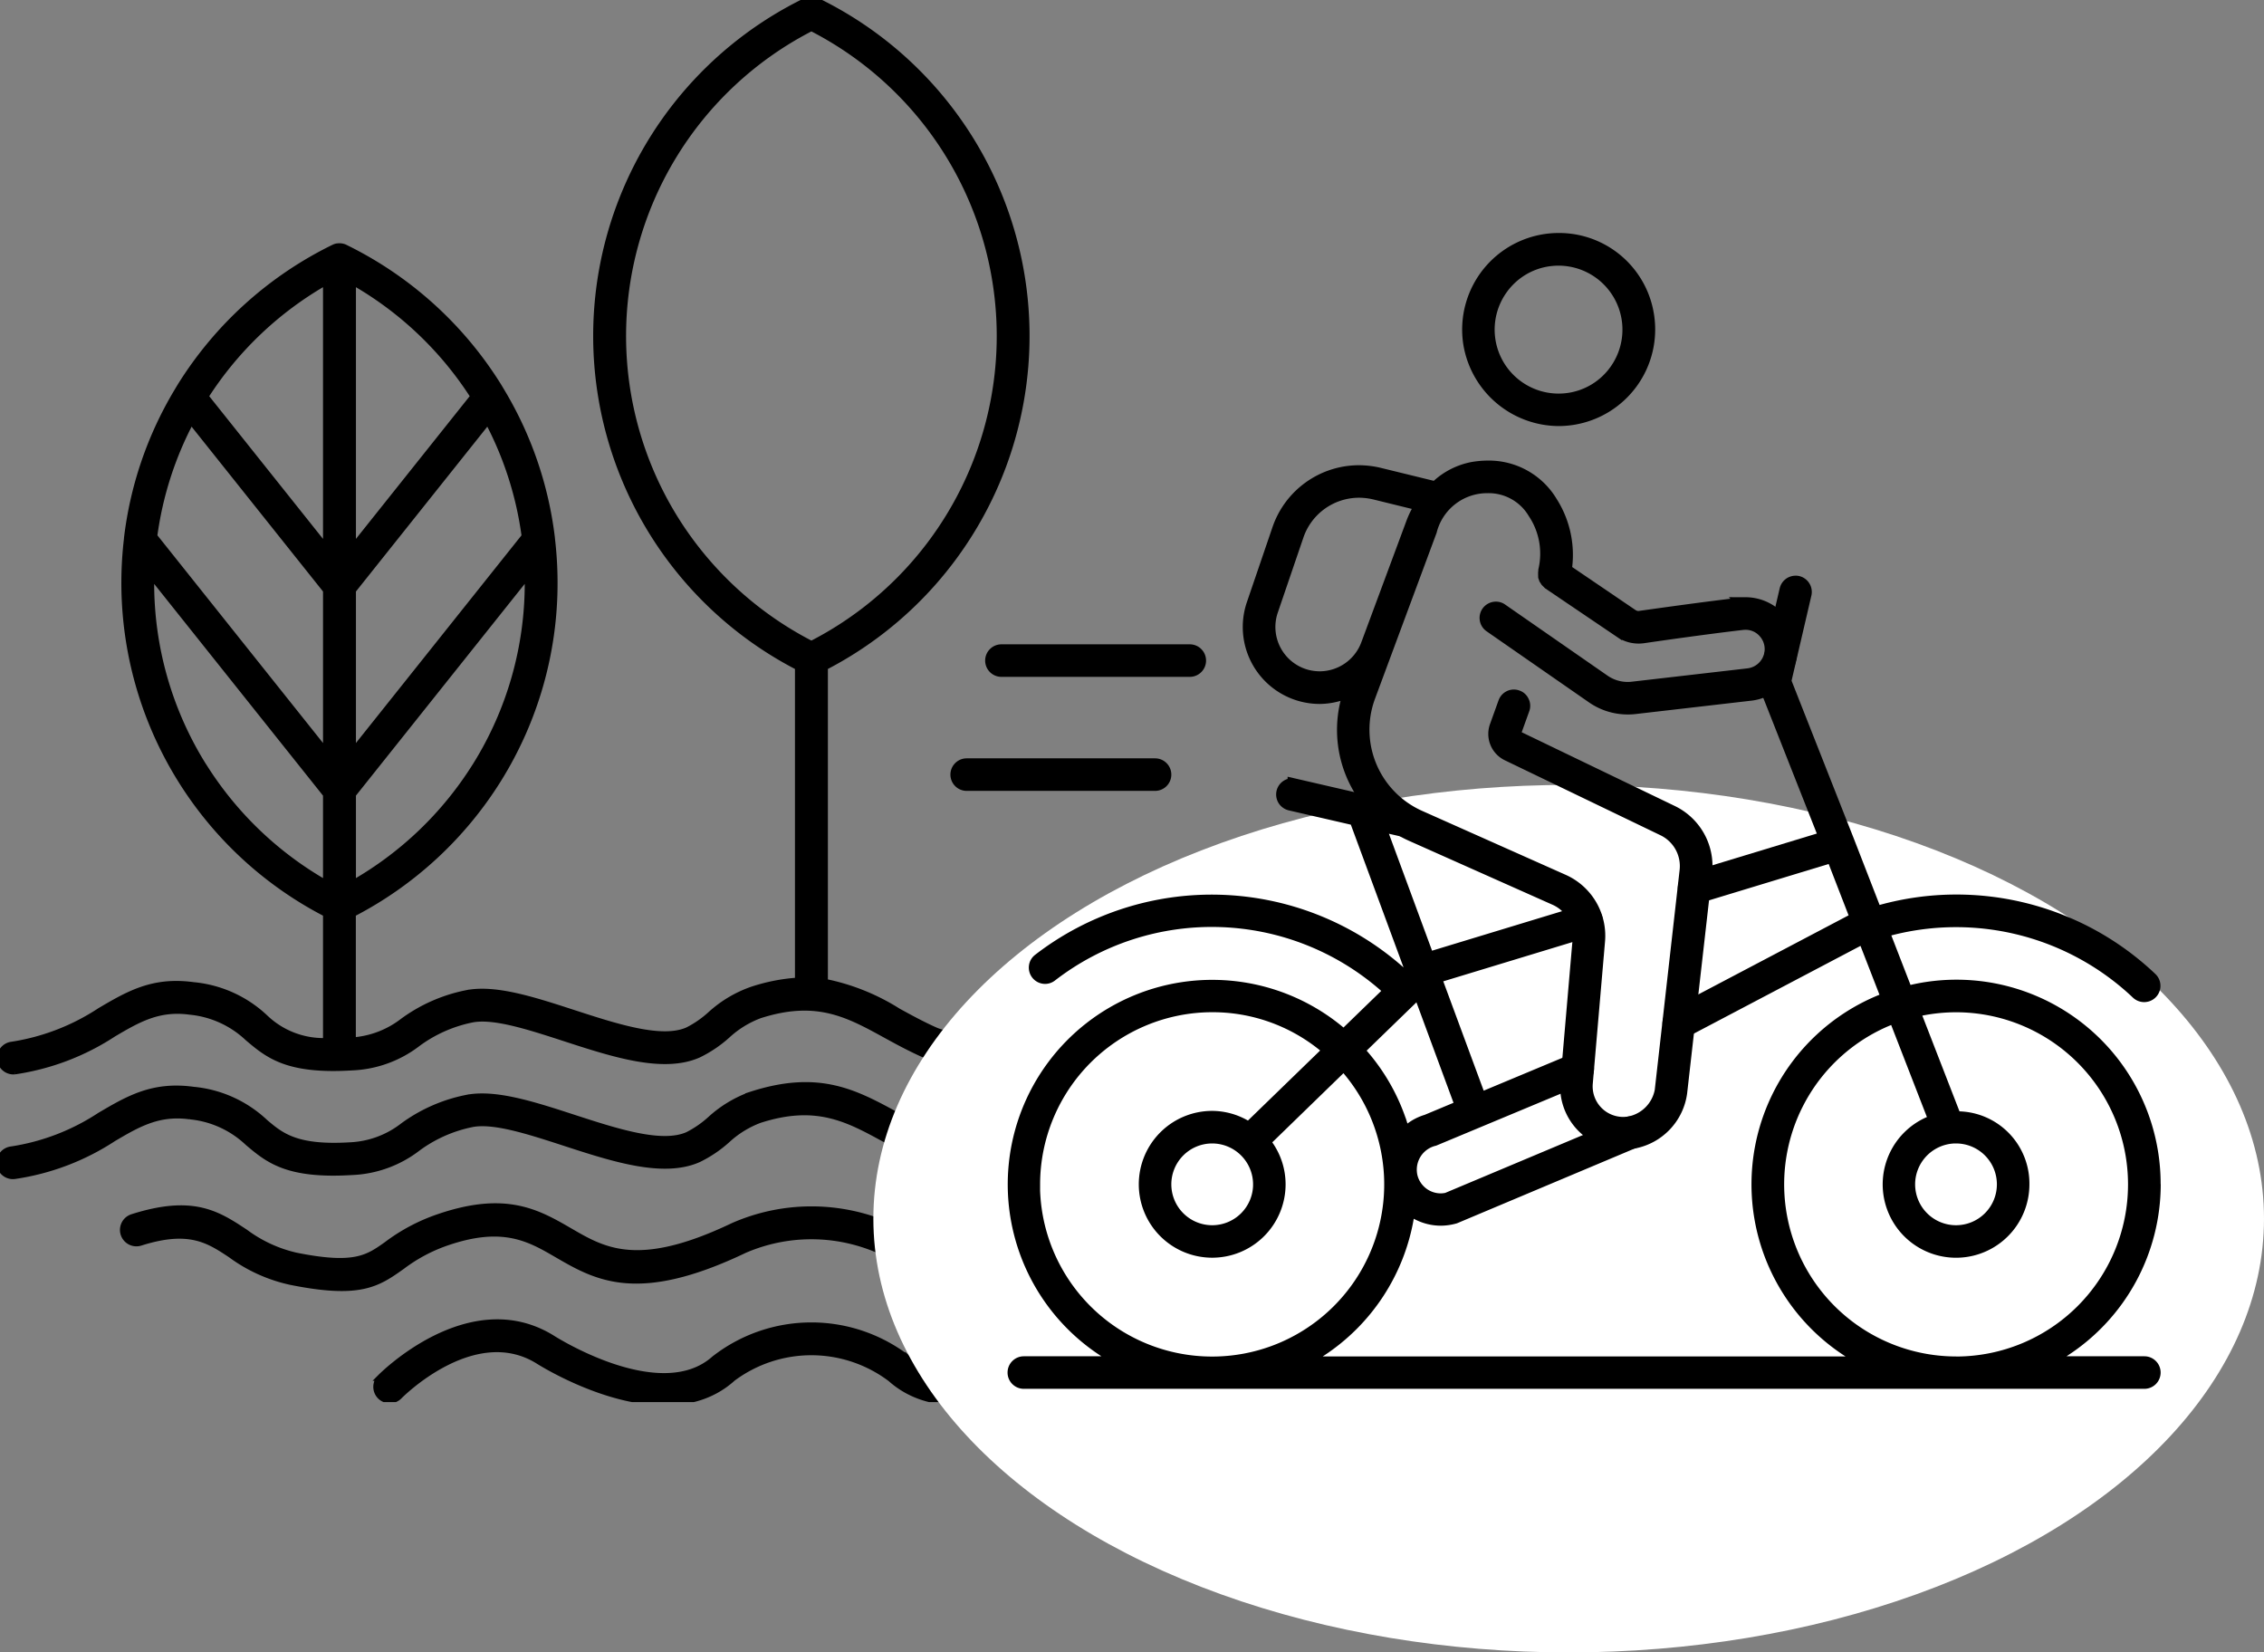 <svg xmlns="http://www.w3.org/2000/svg" xmlns:xlink="http://www.w3.org/1999/xlink" width="164.431" height="120" viewBox="0 0 164.431 120">
  <rect x="0" y="0" width="164.431" height="120" fill="#808080" stroke="none"/>
  <defs>
    <clipPath id="clip-path">
      <rect id="Rectangle_679" data-name="Rectangle 679" width="117.861" height="101.819" stroke="#000" stroke-width="0.5"/>
    </clipPath>
  </defs>
  <g id="Group_7832" data-name="Group 7832" transform="translate(-692.569 -1920)">
    <g id="Group_7804" data-name="Group 7804" transform="translate(692.569 1920)">
      <g id="Group_7803" data-name="Group 7803" clip-path="url(#clip-path)">
        <path id="Path_1002" data-name="Path 1002" d="M117.045,410.885a16.109,16.109,0,0,1-6.461-2.477c-2.067-1.214-3.837-2.254-6.76-1.857a8.735,8.735,0,0,0-5.2,2.348c-1.172.99-2.276,1.924-6.209,1.684a6.78,6.78,0,0,1-3.846-1.422,11.625,11.625,0,0,0-4.545-2.011c-2.077-.442-4.892.472-7.792,1.415-3.169,1.03-6.45,2.1-8.334,1.258-.953-.424-1.843-.913-2.694-1.379-3.089-1.694-5.714-3.133-10.624-1.549a8.741,8.741,0,0,0-2.984,1.8,7.546,7.546,0,0,1-1.637,1.126c-1.884.84-5.166-.227-8.335-1.258-2.9-.943-5.714-1.858-7.792-1.415a11.624,11.624,0,0,0-4.544,2.011,6.781,6.781,0,0,1-3.846,1.422c-3.933.24-5.038-.694-6.209-1.684a8.735,8.735,0,0,0-5.2-2.348c-2.923-.4-4.693.643-6.76,1.857a16.11,16.11,0,0,1-6.461,2.477.94.94,0,1,0,.251,1.864,17.721,17.721,0,0,0,7.161-2.72c1.764-1.037,3.275-1.924,5.559-1.614a7.132,7.132,0,0,1,4.234,1.921c1.468,1.241,2.853,2.412,7.536,2.126a8.356,8.356,0,0,0,4.781-1.739,10,10,0,0,1,3.889-1.731c1.586-.338,4.164.5,6.819,1.364,3.5,1.139,7.134,2.319,9.683,1.184a8.99,8.99,0,0,0,2.065-1.391,7.2,7.2,0,0,1,2.365-1.463c4.139-1.336,6.438-.075,9.143,1.409.87.477,1.78.976,2.834,1.445,2.549,1.135,6.178-.044,9.683-1.184,2.656-.863,5.234-1.7,6.82-1.364a10,10,0,0,1,3.889,1.731,8.357,8.357,0,0,0,4.781,1.739c4.683.285,6.067-.885,7.536-2.126a7.132,7.132,0,0,1,4.234-1.921c2.284-.31,3.795.578,5.559,1.614a17.719,17.719,0,0,0,7.161,2.72.94.94,0,0,0,.251-1.864" transform="translate(0 -327.377)" stroke="#000" stroke-width="0.5"/>
        <path id="Path_1003" data-name="Path 1003" d="M145.436,452.355c-4.405-1.4-6.17-.228-8.181,1.1a9.846,9.846,0,0,1-3.692,1.7c-4.257.855-5.218.174-6.6-.809a13.38,13.38,0,0,0-3.735-1.985c-4.9-1.687-7.212-.347-9.569,1.022-2.455,1.426-4.975,2.889-11.84-.388a14.111,14.111,0,0,0-11.384,0c-6.865,3.276-9.385,1.814-11.84.388-2.358-1.369-4.666-2.709-9.569-1.022a13.38,13.38,0,0,0-3.735,1.985c-1.387.983-2.349,1.664-6.605.809a9.848,9.848,0,0,1-3.692-1.7c-2.011-1.33-3.776-2.5-8.181-1.1a.942.942,0,0,0,.567,1.8c3.552-1.125,4.965-.191,6.575.874A11.4,11.4,0,0,0,58.31,457c5.053,1.015,6.285.142,8.064-1.119a11.686,11.686,0,0,1,3.256-1.735c4.1-1.409,6.034-.283,8.015.867,2.88,1.672,5.835,3.388,13.593-.314a12.249,12.249,0,0,1,9.764,0c7.758,3.7,10.714,1.986,13.593.314,1.981-1.15,3.92-2.276,8.015-.867a11.691,11.691,0,0,1,3.257,1.735c1.779,1.261,3.011,2.134,8.064,1.119a11.4,11.4,0,0,0,4.362-1.975c1.61-1.064,3.023-2,6.575-.874a.942.942,0,1,0,.567-1.8" transform="translate(-37.19 -363.939)" stroke="#000" stroke-width="0.5"/>
        <path id="Path_1004" data-name="Path 1004" d="M191.591,496.063c-.027.014-.054.029-.08.045s-7.832,5.048-11.822,1.538a11.423,11.423,0,0,0-14.079-.021l-.023.02c-3.99,3.511-11.8-1.523-11.822-1.537h0l-.014-.009c-5.983-3.65-12.367,2.835-12.385,2.853a.943.943,0,1,0,1.333,1.333c.016-.016,5.359-5.438,10.057-2.588.026.016,9.011,5.818,14.076,1.36l.048-.046a9.588,9.588,0,0,1,11.546.027l.018.018c5.065,4.458,14.05-1.344,14.076-1.36l.017-.011c4.694-2.825,10.024,2.583,10.04,2.6a.943.943,0,1,0,1.333-1.333c-.019-.018-6.356-6.455-12.32-2.891" transform="translate(-113.707 -398.924)" stroke="#000" stroke-width="0.5"/>
        <path id="Path_1005" data-name="Path 1005" d="M1.065,77.771a17.715,17.715,0,0,0,7.161-2.72c1.764-1.036,3.275-1.924,5.559-1.614a7.135,7.135,0,0,1,4.234,1.921c1.468,1.241,2.853,2.412,7.536,2.126a8.353,8.353,0,0,0,4.781-1.739,10,10,0,0,1,3.889-1.73c1.586-.338,4.164.5,6.82,1.364,3.5,1.139,7.134,2.319,9.683,1.183a8.968,8.968,0,0,0,2.065-1.391,7.213,7.213,0,0,1,2.365-1.463c4.139-1.335,6.438-.075,9.143,1.409.87.477,1.78.976,2.834,1.446,2.549,1.135,6.178-.044,9.683-1.183,2.656-.864,5.234-1.7,6.82-1.364a10,10,0,0,1,3.889,1.73,8.354,8.354,0,0,0,4.781,1.739c4.683.286,6.067-.884,7.536-2.126a7.134,7.134,0,0,1,4.234-1.921c2.283-.31,3.795.578,5.559,1.614a17.713,17.713,0,0,0,7.161,2.72.941.941,0,0,0,.251-1.864,16.114,16.114,0,0,1-6.461-2.476c-2.067-1.215-3.837-2.255-6.76-1.857a8.736,8.736,0,0,0-5.2,2.348,6.091,6.091,0,0,1-4.3,1.7,3.77,3.77,0,0,0-1.682-.008l-.226-.012a6.78,6.78,0,0,1-3.846-1.423,11.628,11.628,0,0,0-4.545-2.01c-2.077-.442-4.892.473-7.792,1.415-3.169,1.03-6.45,2.1-8.334,1.258-.953-.425-1.843-.913-2.694-1.38a15.709,15.709,0,0,0-5.342-2.135.965.965,0,0,0,.01-.1v-22.8A27.039,27.039,0,0,0,59.342.095a.939.939,0,0,0-.825,0,27.035,27.035,0,0,0-.531,48.334v22.8c0,.005,0,.01,0,.015a13.308,13.308,0,0,0-3.407.67,8.735,8.735,0,0,0-2.984,1.8,7.536,7.536,0,0,1-1.637,1.126c-1.884.839-5.166-.227-8.335-1.258-2.9-.943-5.714-1.858-7.792-1.415a11.627,11.627,0,0,0-4.544,2.01,6.792,6.792,0,0,1-3.694,1.41V66.344a27.156,27.156,0,0,0,10.561-9.731,26.907,26.907,0,0,0,4.09-14.3,27.289,27.289,0,0,0-.189-3.184c0-.011,0-.022,0-.033A26.858,26.858,0,0,0,36.4,28.42c-.01-.02-.023-.039-.035-.059-.07-.116-.138-.234-.21-.349a27.154,27.154,0,0,0-11.092-10L25.04,18,25,17.981a.928.928,0,0,0-.14-.043l-.038-.007a.912.912,0,0,0-.161-.016h-.018a.934.934,0,0,0-.157.016l-.028,0a.937.937,0,0,0-.144.045L24.265,18l-.025.01a27.155,27.155,0,0,0-11.092,10c-.071.114-.139.232-.209.347-.013.021-.026.04-.037.062a26.858,26.858,0,0,0-3.65,10.672c0,.012,0,.024,0,.037a27.259,27.259,0,0,0-.189,3.182A27.024,27.024,0,0,0,23.709,66.344v9.288a6.162,6.162,0,0,1-4.475-1.711,8.737,8.737,0,0,0-5.2-2.348c-2.923-.4-4.693.643-6.76,1.857A16.115,16.115,0,0,1,.815,75.907a.941.941,0,0,0,.251,1.864M49.024,37.7A25.154,25.154,0,0,1,58.93,2a25.154,25.154,0,0,1,0,44.8,25.256,25.256,0,0,1-9.906-9.1M13.87,30.529l9.84,12.339V54.673L11.17,38.949a24.981,24.981,0,0,1,2.7-8.42m21.566,0a24.976,24.976,0,0,1,2.7,8.42L25.6,54.673V42.868Zm-.878,25.089A25.262,25.262,0,0,1,25.6,64.2v-6.51L38.349,41.7c0,.2.011.408.011.613a25.031,25.031,0,0,1-3.8,13.305m-.142-26.83L25.6,39.849V20.422a25.263,25.263,0,0,1,8.82,8.366M23.709,20.422V39.849l-8.82-11.061a25.263,25.263,0,0,1,8.82-8.366m-8.962,35.2a25.033,25.033,0,0,1-3.8-13.305c0-.205.006-.409.011-.613L23.709,57.692V64.2a25.267,25.267,0,0,1-8.962-8.585" transform="translate(0.001 0)" stroke="#000" stroke-width="0.5"/>
      </g>
    </g>
    <ellipse id="Ellipse_5" data-name="Ellipse 5" cx="50.5" cy="31.5" rx="50.5" ry="31.5" transform="translate(756 1977)" fill="#fff"/>
    <g id="Layer_1" data-name="Layer 1" transform="translate(762.097 1937.42)">
      <g id="Group_94" data-name="Group 94" transform="translate(0 0)">
        <path id="Path_279" data-name="Path 279" d="M88.707,79.5a14.327,14.327,0,0,0-17.525-14l-.452.1-1.752-4.519.591-.153a19.183,19.183,0,0,1,17.97,4.651.686.686,0,0,0,.473.188.683.683,0,0,0,.466-1.182,20.474,20.474,0,0,0-19.52-4.9l-.466.125L66.44,54.528,61.88,42.967l1.474-6.333a.686.686,0,0,0-.507-.82.57.57,0,0,0-.153-.014.684.684,0,0,0-.667.528L60.5,42.87a.666.666,0,0,0,.028.4L64.9,54.347,55.13,57.315a.682.682,0,0,0,.2,1.335.877.877,0,0,0,.195-.028l9.871-3L67.17,60.2,53.893,67.187a.685.685,0,0,0-.285.925.68.68,0,0,0,.6.361.745.745,0,0,0,.32-.076L67.671,61.48l1.759,4.526-.487.2A14.348,14.348,0,0,0,66.5,91.518L68,92.5H26.677l1.5-.987a14.422,14.422,0,0,0,6.284-9.552l.125-.73.653.348a3.6,3.6,0,0,0,1.689.424,3.788,3.788,0,0,0,1.008-.146L50.973,76.37a.679.679,0,0,0-.264-1.307.692.692,0,0,0-.264.056L37.4,80.6a2.207,2.207,0,0,1-.48.056,2.247,2.247,0,0,1-2.169-1.668,2.285,2.285,0,0,1,1.682-2.774l10.7-4.463a.681.681,0,0,0,.368-.89.675.675,0,0,0-.633-.417.6.6,0,0,0-.264.056L39.753,73.36l-3.3-8.926,11.255-3.42a.688.688,0,0,0,.4-.334.68.68,0,0,0,.049-.521.672.672,0,0,0-.653-.48.876.876,0,0,0-.195.028L35.985,63.148l-3.615-9.8,1.613.368a.546.546,0,0,0,.153.014A.684.684,0,0,0,34.8,53.2a.682.682,0,0,0-.507-.82l-2.475-.57-.118-.153a.689.689,0,0,0-.542-.278,1.018,1.018,0,0,1-.153,0l-.09.063-.216.1-4.4-1.015a.592.592,0,0,0-.16-.021.684.684,0,0,0-.57,1.043.7.7,0,0,0,.424.306l4.776,1.1,7.716,20.9-2.565,1.071a3.5,3.5,0,0,0-1.084.535l-.6.431-.222-.7a14.3,14.3,0,0,0-2.829-5.047l-.334-.382,4.5-4.366-1.578-1.376a20.5,20.5,0,0,0-26.006-.792.656.656,0,0,0-.257.452.676.676,0,0,0,.139.5.685.685,0,0,0,.542.264A.663.663,0,0,0,8.6,64.3a19.125,19.125,0,0,1,24.3.751l.438.382-3.455,3.351-.375-.313A14.353,14.353,0,1,0,12.447,91.5l1.509.987H6.642a.681.681,0,0,0,0,1.363H88.025a.681.681,0,0,0,0-1.363H80.691L82.2,91.5a14.343,14.343,0,0,0,6.514-12.013Zm-81.383,0a13.015,13.015,0,0,1,13-13,12.86,12.86,0,0,1,8.12,2.864l.473.382L23,75.487l-.348-.195a4.761,4.761,0,0,0-2.329-.626A4.831,4.831,0,1,0,25.154,79.5a4.79,4.79,0,0,0-.862-2.739l-.257-.375L29.889,70.7l.375.438A13,13,0,1,1,7.316,79.491Zm16.469,0a3.469,3.469,0,1,1-3.469-3.469A3.474,3.474,0,0,1,23.792,79.5Zm50.553,13a13,13,0,0,1-4.936-25.019l.507-.209,2.954,7.605-.473.209A4.828,4.828,0,1,0,79.176,79.5a4.747,4.747,0,0,0-4.581-4.8l-.348-.021-3.031-7.807.633-.125a13.239,13.239,0,0,1,2.489-.243,13,13,0,1,1,0,26Zm0-16.469A3.469,3.469,0,1,1,70.876,79.5,3.474,3.474,0,0,1,74.345,76.029Z" transform="translate(-1.811 -10.913)" stroke="#000" stroke-width="1"/>
        <path id="Path_280" data-name="Path 280" d="M59.967,13.021A6.569,6.569,0,0,0,61,12.937,6.514,6.514,0,0,0,66.4,5.478,6.476,6.476,0,0,0,59.974,0a6.515,6.515,0,0,0-6.43,7.543A6.56,6.56,0,0,0,59.967,13.021ZM55.8,3.5a5.107,5.107,0,0,1,3.351-2.065,5.41,5.41,0,0,1,.813-.063,5.146,5.146,0,0,1,4.164,8.161A5.106,5.106,0,0,1,60.773,11.6a5.32,5.32,0,0,1-.806.063A5.146,5.146,0,0,1,55.8,3.5Z" transform="translate(-16.296 0)" stroke="#000" stroke-width="1"/>
        <path id="Path_281" data-name="Path 281" d="M17.992,42.97H4.311a.681.681,0,0,0,0,1.363H17.992a.681.681,0,0,0,0-1.363Z" transform="translate(-1.107 -13.099)" stroke="#000" stroke-width="1"/>
        <path id="Path_282" data-name="Path 282" d="M14.362,54.88H.681a.681.681,0,1,0,0,1.363H14.362a.681.681,0,1,0,0-1.363Z" transform="translate(0 -16.729)" stroke="#000" stroke-width="1"/>
        <path id="Path_283" data-name="Path 283" d="M66.567,33.707a3.65,3.65,0,0,0-.389.021c-2.746.32-5.721.744-7.369.973a.932.932,0,0,1-.514-.153l-4.859-3.3.042-.327a7.075,7.075,0,0,0-1.064-4.6,5.236,5.236,0,0,0-4.588-2.544,6.579,6.579,0,0,0-1.1.1,5.162,5.162,0,0,0-2.461,1.23l-.209.188-4.088-1a6.416,6.416,0,0,0-1.495-.181,6.142,6.142,0,0,0-5.8,4.171l-1.856,5.436a5.089,5.089,0,0,0,4.811,6.729,5.043,5.043,0,0,0,1.321-.188l.876-.236-.209.883a8.321,8.321,0,0,0,4.692,9.517l10.441,4.651a2.977,2.977,0,0,1,1.752,2.975l-.89,10.33a4.078,4.078,0,0,0,4.053,4.428,4.413,4.413,0,0,0,.772-.07A4.209,4.209,0,0,0,61.819,69.2l1.814-15.989a4.338,4.338,0,0,0-2.426-4.4L49.681,43.259l.7-1.946a.649.649,0,0,0-.028-.521.642.642,0,0,0-.389-.348.668.668,0,0,0-.229-.042.682.682,0,0,0-.64.452l-.619,1.717a1.623,1.623,0,0,0,.827,2.023l11.3,5.443a2.983,2.983,0,0,1,1.668,3.017L60.463,69.042a2.945,2.945,0,0,1-2.357,2.364,2.327,2.327,0,0,1-.438.035,2.719,2.719,0,0,1-2.7-2.954l.89-10.33A4.346,4.346,0,0,0,53.3,53.818L42.861,49.168a6.957,6.957,0,0,1-3.684-8.759l4.47-12.04a4.283,4.283,0,0,1,4.178-3.226,3.882,3.882,0,0,1,3.413,1.891,5.4,5.4,0,0,1,.772,4.213v.1l-.014.07v.139L52,31.7l.049.139.1.153.167.167,5.2,3.518a2.287,2.287,0,0,0,1.272.389,2.469,2.469,0,0,0,.32-.021c1.529-.222,4.5-.647,7.216-.966.076-.007.153-.014.229-.014a1.852,1.852,0,0,1,1.411.633,1.9,1.9,0,0,1,.438,1.7,1.925,1.925,0,0,1-1.668,1.467l-8.377.966a2.688,2.688,0,0,1-.334.021,3.074,3.074,0,0,1-1.773-.549l-7.431-5.158a.65.65,0,0,0-.389-.125.692.692,0,0,0-.563.292.682.682,0,0,0,.174.952l7.431,5.158a4.421,4.421,0,0,0,2.537.792,4.25,4.25,0,0,0,.514-.028l8.363-.966a3.269,3.269,0,0,0-.327-6.521ZM42.743,27.061a6.449,6.449,0,0,0-.368.834l-3.253,8.759a3.737,3.737,0,0,1-3.49,2.426,3.934,3.934,0,0,1-.855-.1,3.722,3.722,0,0,1-2.662-4.824l1.856-5.436a4.776,4.776,0,0,1,4.512-3.246,5.049,5.049,0,0,1,1.161.139l3.42.841-.313.6Z" transform="translate(-9.313 -7.249)" stroke="#000" stroke-width="1"/>
      </g>
    </g>
  </g>
</svg>
